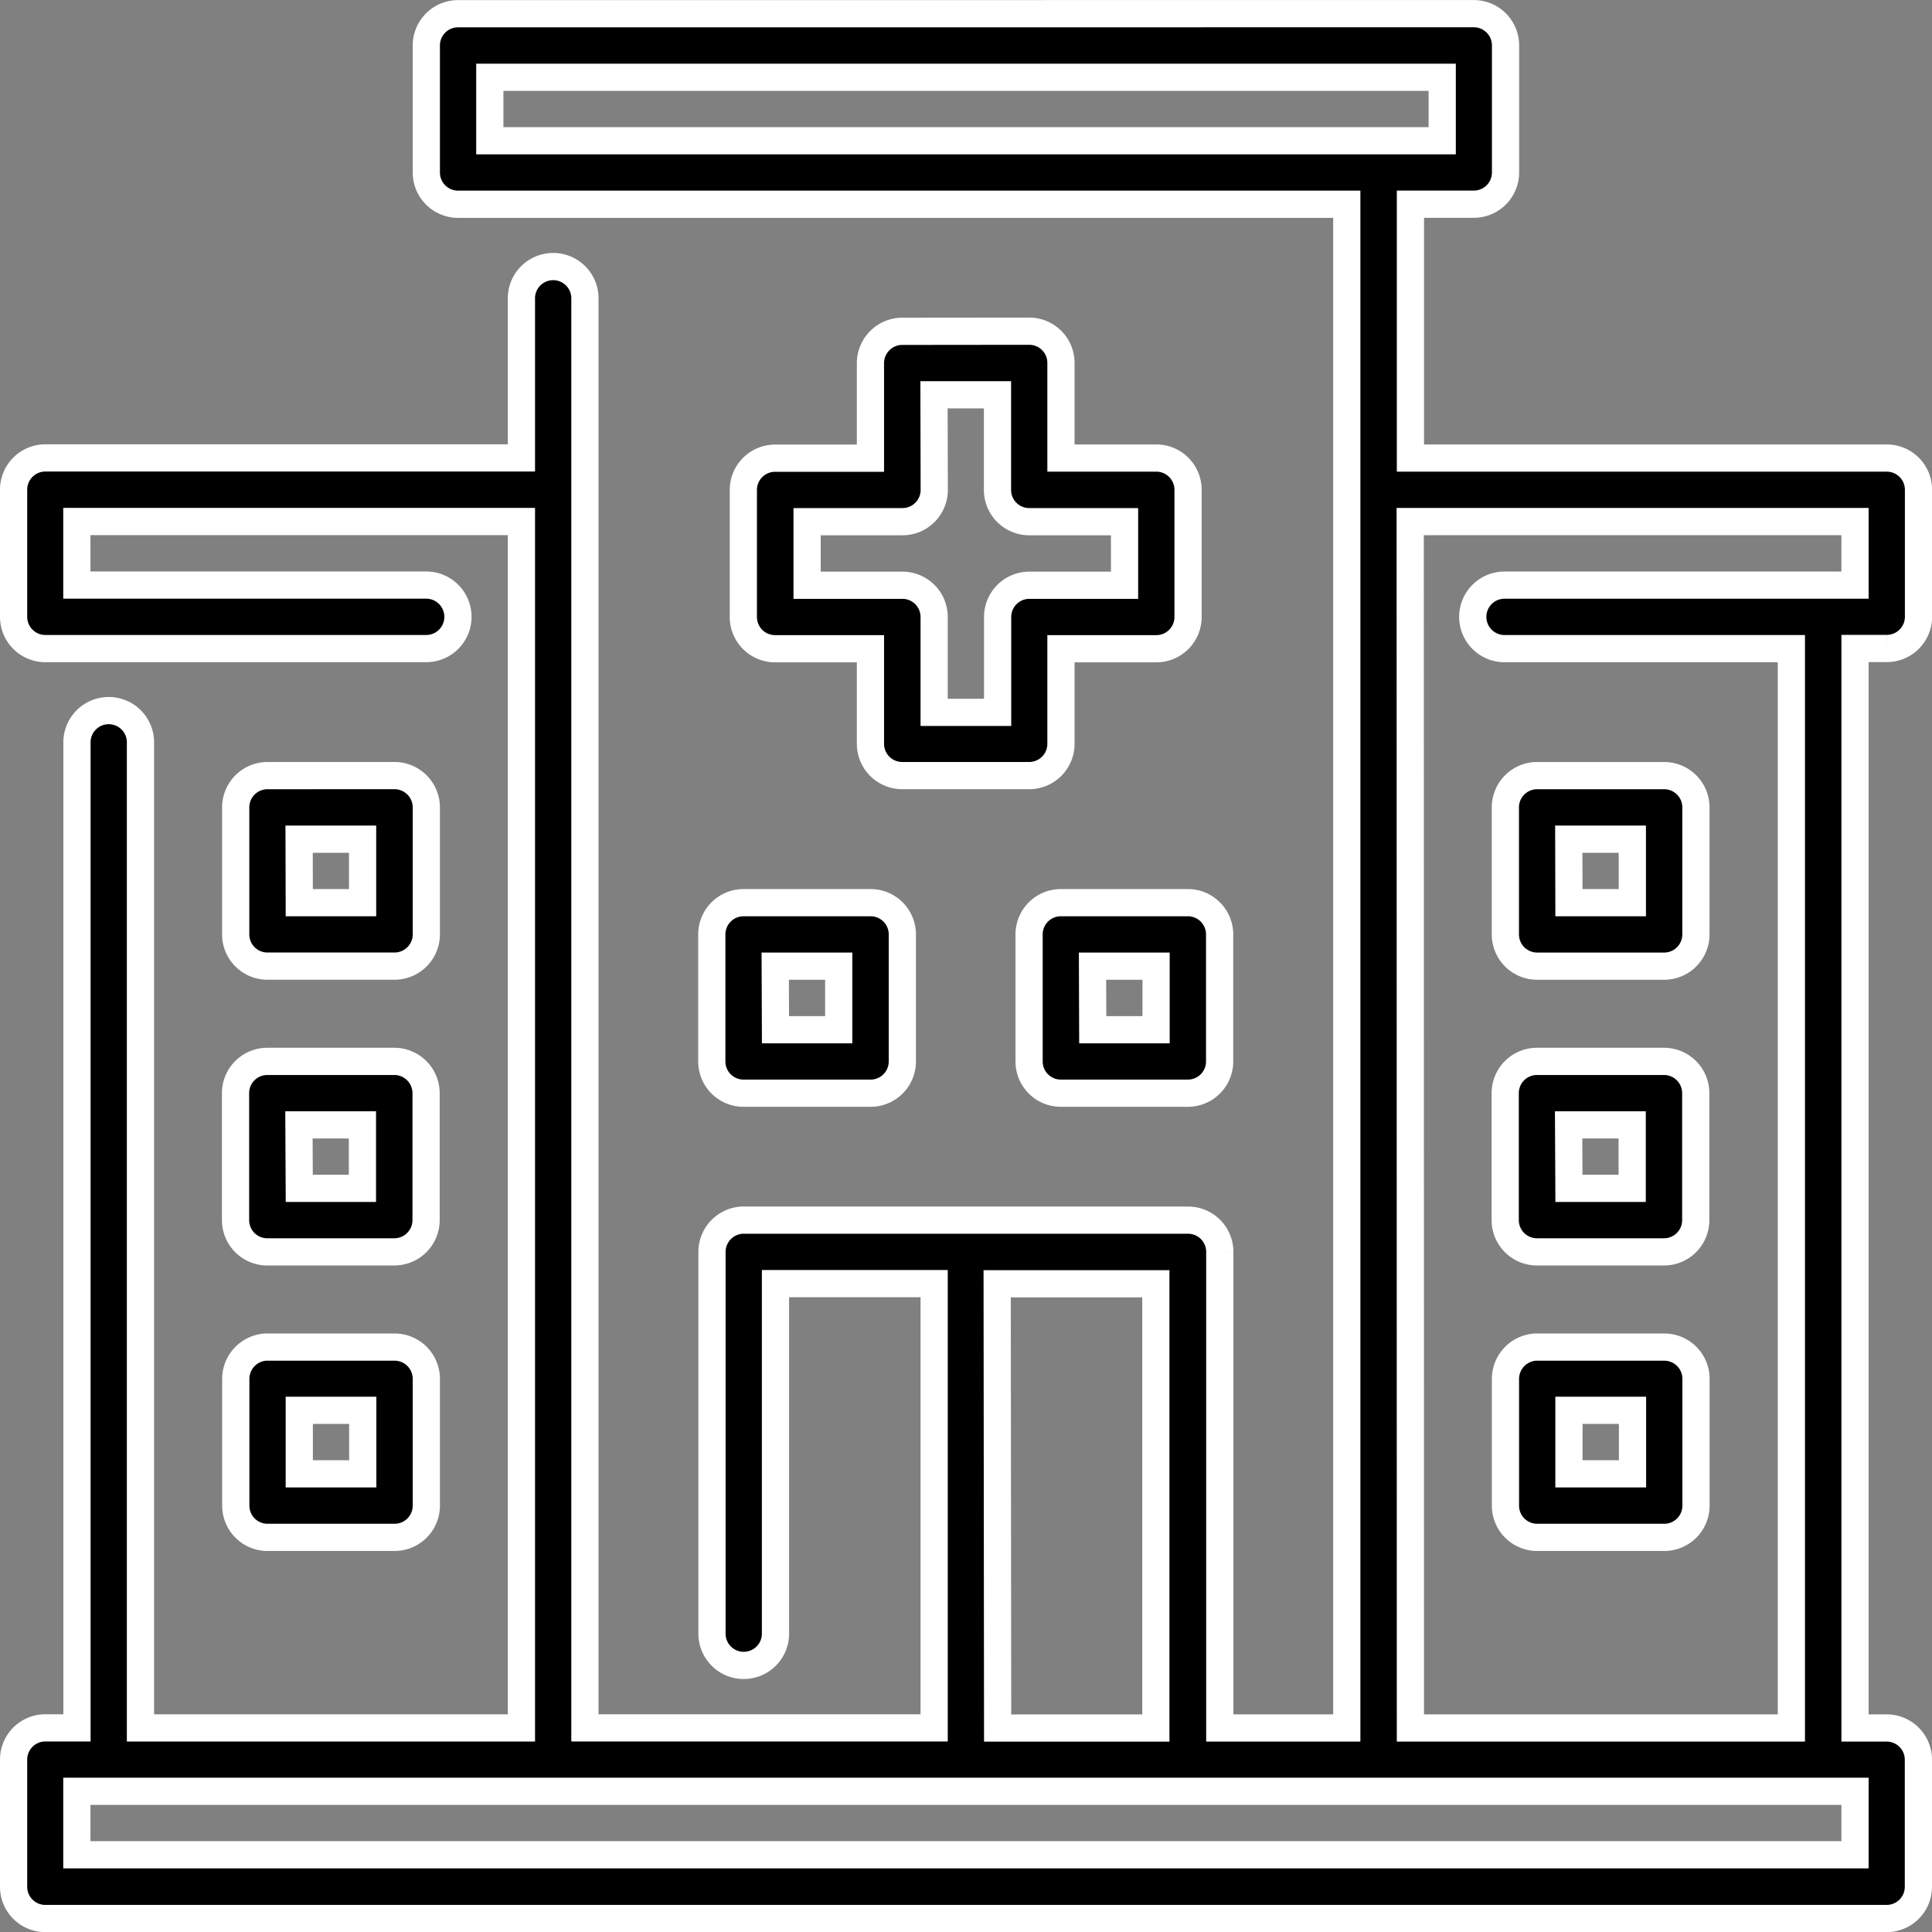 <svg xmlns="http://www.w3.org/2000/svg" width="70.999" height="71" viewBox="0 0 70.999 71">
  <rect x="0" y="0" width="70.999" height="71" fill="#808080" stroke="none"/>
  <g id="layer1" transform="translate(-0.03 -280.096)">
    <path id="path4482" d="M16.859,280.6a1.167,1.167,0,0,0-1.162,1.162v4.669a1.167,1.167,0,0,0,1.162,1.171H49.523v55.995H44.856v-17.5a1.166,1.166,0,0,0-1.162-1.162H27.3a1.171,1.171,0,0,0-1.105,1.162v14a1.167,1.167,0,1,0,2.333,0V327.267h5.831v16.326H21.525v-52.5a1.167,1.167,0,1,0-2.333,0v5.831H1.692A1.167,1.167,0,0,0,.53,298.1v4.669a1.167,1.167,0,0,0,1.162,1.162h14a1.167,1.167,0,1,0,0-2.334H2.854v-2.336H19.192v44.335h-14V307.411a1.167,1.167,0,1,0-2.333,0v36.182H1.692A1.167,1.167,0,0,0,.53,344.766v4.658A1.167,1.167,0,0,0,1.692,350.6H69.358a1.167,1.167,0,0,0,1.171-1.171v-4.658a1.167,1.167,0,0,0-1.171-1.174H68.2V303.927h1.162a1.166,1.166,0,0,0,1.171-1.162V298.1a1.167,1.167,0,0,0-1.171-1.171h-17.5V287.6h2.333a1.167,1.167,0,0,0,1.162-1.171v-4.669a1.167,1.167,0,0,0-1.162-1.162Zm1.171,2.336h35v2.333h-35Zm15.1,9.336a1.174,1.174,0,0,0-1.112,1.162v3.5h-3.5a1.167,1.167,0,0,0-1.171,1.171v4.669a1.166,1.166,0,0,0,1.171,1.162h3.5v3.5a1.168,1.168,0,0,0,1.173,1.162h4.657a1.166,1.166,0,0,0,1.171-1.162v-3.5h3.5a1.166,1.166,0,0,0,1.171-1.162V298.1a1.167,1.167,0,0,0-1.171-1.171h-3.5v-3.5a1.166,1.166,0,0,0-1.171-1.162Zm1.224,2.333h2.333v3.5a1.166,1.166,0,0,0,1.162,1.162h3.507v2.336H37.854a1.166,1.166,0,0,0-1.162,1.171v3.5H34.359v-3.5a1.166,1.166,0,0,0-1.162-1.171H29.69v-2.336H33.2a1.166,1.166,0,0,0,1.162-1.162Zm17.5,4.658H68.2v2.336H55.354a1.167,1.167,0,1,0,0,2.333H65.861v39.666h-14Zm-42,9.336a1.168,1.168,0,0,0-1.162,1.174v4.657A1.166,1.166,0,0,0,9.857,315.6h4.667a1.169,1.169,0,0,0,1.173-1.171v-4.657a1.171,1.171,0,0,0-1.173-1.174Zm46.668,0a1.167,1.167,0,0,0-1.171,1.174v4.657a1.167,1.167,0,0,0,1.171,1.171h4.669a1.167,1.167,0,0,0,1.162-1.171v-4.657a1.167,1.167,0,0,0-1.162-1.174Zm-45.5,2.336h2.333v2.333H11.028Zm46.659,0h2.336v2.333H57.687Zm-30.331,2.333a1.167,1.167,0,0,0-1.162,1.162v4.669a1.167,1.167,0,0,0,1.162,1.171h4.667a1.167,1.167,0,0,0,1.173-1.171v-4.669a1.167,1.167,0,0,0-1.173-1.162Zm11.669,0a1.167,1.167,0,0,0-1.171,1.162v4.669a1.167,1.167,0,0,0,1.171,1.171h4.669a1.167,1.167,0,0,0,1.162-1.171v-4.669a1.167,1.167,0,0,0-1.162-1.162Zm-10.5,2.333h2.333v2.336H28.528Zm11.66,0h2.336v2.336H40.187Zm-30.331,3.5a1.166,1.166,0,0,0-1.162,1.171v4.667a1.166,1.166,0,0,0,1.162,1.162h4.667a1.168,1.168,0,0,0,1.173-1.162v-4.667a1.169,1.169,0,0,0-1.173-1.171Zm46.668,0a1.167,1.167,0,0,0-1.171,1.171v4.667a1.167,1.167,0,0,0,1.171,1.162h4.669a1.167,1.167,0,0,0,1.162-1.162v-4.667a1.167,1.167,0,0,0-1.162-1.171Zm-45.5,2.333h2.333v2.333H11.028Zm46.659,0h2.336v2.333H57.687Zm-21,5.84h5.831v16.326H36.692ZM9.8,329.6a1.171,1.171,0,0,0-1.105,1.162v4.669a1.166,1.166,0,0,0,1.162,1.162h4.667a1.168,1.168,0,0,0,1.173-1.162v-4.669a1.168,1.168,0,0,0-1.173-1.162Zm46.666,0a1.174,1.174,0,0,0-1.112,1.162v4.669a1.166,1.166,0,0,0,1.171,1.162h4.669a1.166,1.166,0,0,0,1.162-1.162v-4.669a1.166,1.166,0,0,0-1.162-1.162Zm-45.438,2.324h2.333v2.333H11.028Zm46.659,0h2.336v2.333H57.687Zm-54.833,14H68.2v2.333H2.854Z" transform="translate(0 0)" stroke="#fff" stroke-width="1"/>
  </g>
</svg>
